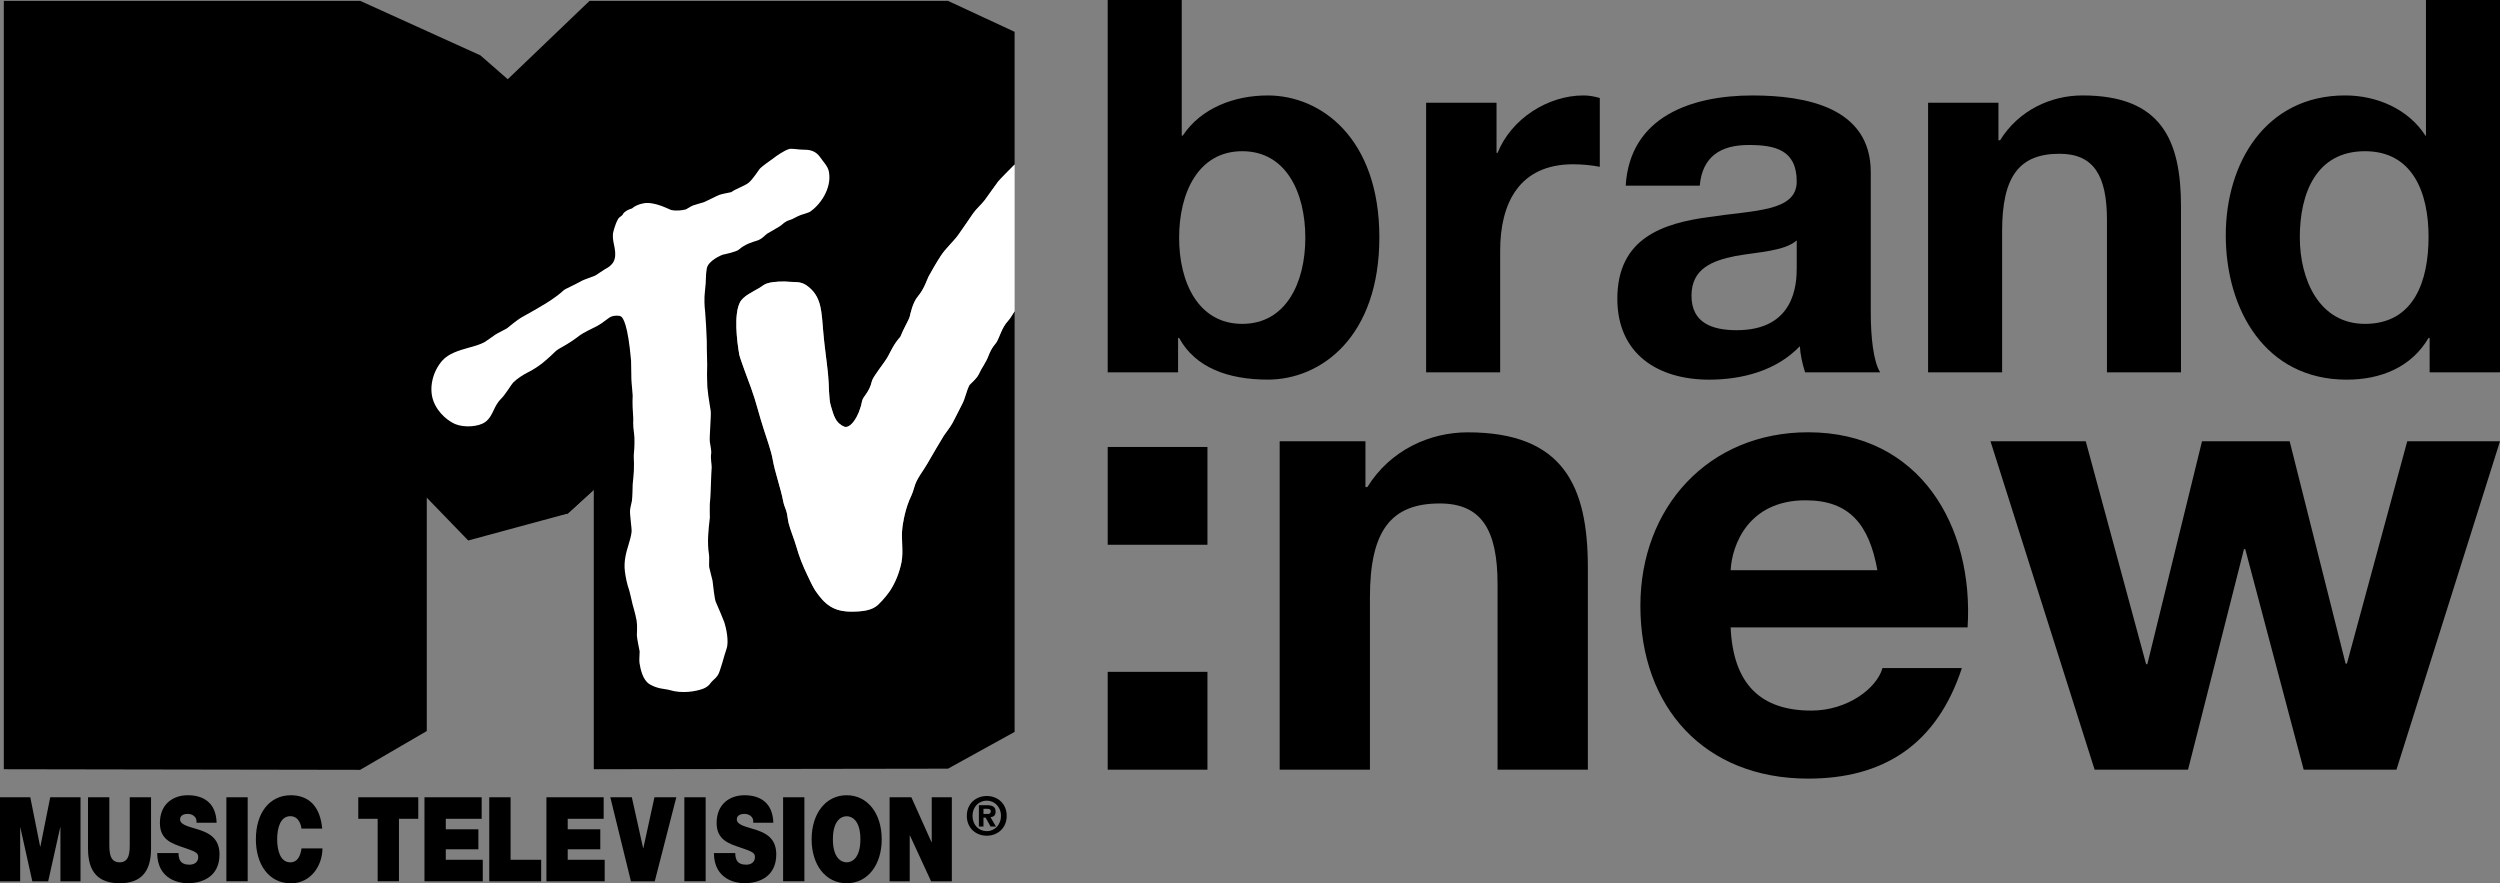 <?xml version="1.0" encoding="utf-8"?>
<!-- Generator: Adobe Illustrator 16.0.0, SVG Export Plug-In . SVG Version: 6.00 Build 0)  -->
<!DOCTYPE svg PUBLIC "-//W3C//DTD SVG 1.1//EN" "http://www.w3.org/Graphics/SVG/1.1/DTD/svg11.dtd">
<svg version="1.1" id="Layer_1" xmlns="http://www.w3.org/2000/svg" xmlns:xlink="http://www.w3.org/1999/xlink" x="0px" y="0px"
	 width="1000px" height="353.319px" viewBox="0 0 1000 353.319" enable-background="new 0 0 1000 353.319" xml:space="preserve">
<rect x="0" y="0" width="1000" height="353.319" fill="#808080" stroke="none"/>
<g>
	<path d="M443.083,148.925h28.147v-13.747h0.417c6.477,11.871,19.612,16.664,35.471,16.664c21.477,0,44.625-17.275,44.625-56.906
		c0-39.437-23.148-56.753-44.625-56.753c-13.35,0-26.7,4.997-34.013,16.062h-0.408V0h-29.615V148.925z M522.129,95.119
		c0,17.949-7.729,34.43-25.229,34.43c-17.521,0-25.252-16.48-25.252-34.43c0-18.153,7.731-34.634,25.252-34.634
		C514.4,60.485,522.129,76.966,522.129,95.119"/>
	<path d="M718.691,107.234c0,6.445-0.814,24.843-23.986,24.843c-9.586,0-18.111-2.754-18.111-13.788
		c0-10.871,8.322-13.991,17.5-15.867c9.158-1.673,19.6-1.877,24.598-6.262V107.234z M679.896,74.273
		c1.061-11.707,8.363-16.275,19.623-16.275c10.4,0,19.172,1.876,19.172,14.604c0,12.095-16.908,11.463-35.041,14.196
		c-18.357,2.488-36.715,8.321-36.715,32.716c0,22.109,16.279,32.349,36.715,32.349c13.137,0,26.924-3.549,36.285-13.38
		c0.225,3.589,1.041,7.118,2.102,10.442h30.021c-2.711-4.364-3.752-14.155-3.752-23.966v-56.11c0-25.863-25.863-30.666-47.32-30.666
		c-24.229,0-49.031,8.352-50.705,36.091H679.896z"/>
	<path d="M771.232,148.925h29.617V92.427c0-21.927,6.893-30.921,22.965-30.921c13.748,0,18.969,8.812,18.969,26.515v60.904h29.615
		V82.616c0-26.71-7.912-44.443-39.426-44.443c-12.502,0-25.455,5.843-32.939,17.938h-0.652V41.099h-28.148V148.925z"/>
	<path d="M971.854,148.925H1000V0.01h-29.615v54.245h-0.43h0.227c-6.895-10.657-19.398-16.082-32.146-16.082
		c-31.697,0-47.727,26.923-47.727,55.906c0,29.84,15.848,57.783,48.357,57.783c13.77,0,25.885-5.018,32.758-16.685h0.43V148.925z
		 M971.424,94.711c0,17.746-5.834,34.838-25.434,34.838c-18.357,0-26.066-17.746-26.066-34.634c0-17.745,6.648-34.43,26.066-34.43
		C965.162,60.485,971.424,77.17,971.424,94.711"/>
	<path d="M570.449,148.925h29.615v-48.584c0-18.97,7.547-34.633,29.207-34.633c3.551,0,7.916,0.428,10.648,1.02V39.212
		c-1.875-0.602-4.363-1.039-6.465-1.039c-14.381,0-28.984,9.392-34.41,22.966h-0.43v-20.04h-28.166V148.925z"/>
	<path d="M511.871,307.875h36.102v-68.879c0-26.679,8.363-37.61,27.943-37.61c16.766,0,23.107,10.667,23.107,32.287v74.202h36.123
		v-80.791c0-32.552-9.668-54.152-48.055-54.152c-15.236,0-31,7.117-40.141,21.886h-0.773v-18.316h-34.307V307.875z"/>
	<path d="M787.039,250.948c2.551-40.406-19.049-78.038-63.779-78.038c-39.896,0-67.104,30.004-67.104,69.391
		c0,40.671,25.68,69.144,67.104,69.144c29.738,0,51.318-13.217,61.496-44.22h-31.758c-2.285,8.117-13.992,17.011-28.453,17.011
		c-20.092,0-31.289-10.4-32.287-33.287H787.039z M692.258,228.086c0.531-10.18,7.117-27.965,29.982-27.965
		c17.541,0,25.414,9.667,28.719,27.965H692.258z"/>
	<polygon points="1000,176.501 962.898,176.501 938.77,265.43 938.24,265.43 915.863,176.501 880.805,176.501 858.938,265.675 
		858.447,265.675 834.299,176.501 796.197,176.501 837.848,307.875 875.215,307.875 897.59,219.661 898.1,219.661 921.473,307.875 
		958.576,307.875 	"/>
	<path d="M443.083,307.875h39.896v-39.14h-39.896V307.875z M482.979,178.787h-39.896v39.119h39.896V178.787z"/>
	<path d="M403.147,128.447c-2.305,2.447-3.345,6.363-4.385,8.24c-0.592,0.979-2.029,2.039-3.428,5.751
		c-0.957,2.57-2.886,5.1-3.385,6.426c-1.132,2.753-3.886,4.549-4.325,5.445c-0.877,1.733-1.692,5.303-2.61,7.017
		c-1.336,2.57-3.569,7.139-3.927,7.731c-0.979,1.794-2.428,3.526-3.529,5.181c-0.581,0.836-5.344,8.953-6.577,11.155
		c-1.734,3.102-4.345,5.958-5.304,9.608c-0.673,2.548-1.672,4.364-1.989,5.158c-2.009,4.937-2.692,10.425-2.713,10.729
		c-0.611,4.528,0.48,9.566-0.357,13.91c-0.836,4.265-2.509,8.28-4.507,11.341c-0.571,0.835-2.529,3.589-4.956,5.814
		c-2.336,2.181-5.977,2.67-10.463,2.691c-7.333,0.039-10.8-2.876-14.553-8.383c-0.918-1.365-2.509-4.69-3.182-6.16
		c-1.815-3.814-3.232-7.221-4.528-11.79c-0.775-2.691-2.192-6.078-2.928-8.852c-0.418-1.55-0.438-2.936-0.836-4.485
		c-0.285-1.247-1.082-2.856-1.315-4.121c-1.184-6.201-3.335-11.586-4.324-17.338c-0.541-3.059-2.5-8.647-3.488-11.667
		c-1.857-5.671-3.09-11.136-5.069-16.562c-1.071-2.917-4.538-11.993-4.783-13.584c-0.989-5.732-2.151-15.91,0.265-20.723
		c1.316-2.611,5.395-4.345,7.924-5.896c1.081-0.673,1.835-1.447,3.315-1.835c2.467-0.673,6.23-0.795,9.147-0.469
		c1.275,0.122,3.865-0.306,6.181,1.325c6.169,4.283,6.037,10.015,6.853,19.397c0.417,5.037,1.274,10.524,1.835,16.031
		c0.458,4.549,0.235,9.912,1.151,12.891c1.154,3.752,1.795,6.73,5.304,8.22c2.387,1.001,5.956-3.813,7.149-10.178
		c0.346-1.897,2.916-3.467,3.947-7.996c0.438-1.876,4.905-7.199,6.364-9.79c0.927-1.632,2.529-5.344,4.977-7.914
		c1.335-3.324,3.467-6.935,3.732-7.913c0.337-1.225,1.152-5.731,3.365-8.343c2.53-2.998,3.61-6.711,4.283-7.995
		c0.755-1.447,3.345-5.915,4.865-8.22c1.927-2.957,4.742-5.385,6.853-8.199c1.254-1.673,5.201-7.588,6.079-8.812
		c1.356-1.877,3.192-3.386,4.589-5.201c1.847-2.468,3.468-4.956,5.334-7.403c0.662-0.897,4.905-5.1,6.639-6.895V12.728
		L379.191,0.347H235.825l-32.727,31.35l-10.923-9.546L144.091,0.347H1.53V307.69l142.52,0.245l26.659-15.521v-93.354l16.583,17.133
		l39.824-10.79l10.402-9.484V307.69l141.673-0.223l26.649-14.707V163.938V124.49C404.84,126.143,403.85,127.672,403.147,128.447"/>
	<polygon points="190.157,212.522 237.487,171.687 237.528,195.919 227.125,205.384 	"/>
	<path fill="#FFFFFF" d="M331.545,68.604c-0.438-2.203-2.223-3.835-3.263-5.426c-2.091-3.183-4.886-3.305-6.875-3.305
		c-1.774,0.041-4.702-0.571-5.659-0.285c-2.091,0.57-5.12,2.733-6.476,3.793c-0.562,0.429-4.651,3.183-5.487,4.283
		c-0.459,0.593-2.63,3.958-4.222,5.345c-1.417,1.243-5.14,2.447-7.098,3.854c-1.254,0.265-3.762,0.734-4.824,1.121
		c-1.05,0.409-5.18,2.55-6.078,2.896c-0.612,0.204-3.508,0.98-4.426,1.327c-0.673,0.265-2.53,1.447-2.784,1.549
		c-1.439,0.429-4.131,0.633-5.721,0.286c-0.837-0.163-6.64-3.509-11.158-2.733c-2.04,0.347-3.814,1.245-4.65,2.061
		c-1.234,0.326-3.07,1.183-3.621,2.244c-0.519,1.02-1.438,0.979-2.04,2.12c-1.192,2.142-1.926,5.263-1.988,5.772
		c-0.183,2.102,0.337,3.854,0.674,5.609c0.917,4.977-0.715,6.935-3.927,8.606c-0.734,0.388-3.243,2.224-3.886,2.53
		c-0.877,0.407-4.477,1.59-5.354,2.079c-3.416,1.959-6.557,3.142-7.282,3.836c-3.284,3.101-8.311,5.935-8.311,5.935
		c-1.715,1.062-4.62,2.713-8.282,4.753c-2.212,1.244-5.507,4.12-6.099,4.527c-0.602,0.388-3.753,1.918-4.61,2.489
		c-0.59,0.387-3.365,2.447-4.222,2.937c-1.774,1-4.049,1.632-6.455,2.284c-3.864,1.102-7.894,2.265-10.463,5.1
		c-3.886,4.364-5.527,11.055-3.569,16.276c1.968,5.221,6.477,8.24,8.729,9.178c3.529,1.469,9.362,1.123,12.055-0.896
		c1.733-1.286,2.631-3.263,3.447-4.997c0.315-0.653,1.295-2.795,2.856-4.284c1.612-1.57,4.12-5.771,4.803-6.466
		c1.652-1.59,3.681-2.937,5.977-4.12c4.701-2.345,7.607-5.262,9.127-6.608c1.092-0.958,1.968-2.08,3.151-2.712
		c4.661-2.55,7.068-4.406,8.526-5.527c1.254-0.938,4.966-2.692,6.935-3.712c2.05-1.103,4.426-3.223,5.344-3.631
		c1.233-0.53,3.344-0.611,4.119-0.062c0.786,0.51,2.713,3.264,3.967,17.643c0.041,0.674,0.102,6.446,0.123,7.363
		c0.021,1.448,0.561,6.16,0.521,6.629c-0.163,2.733,0,6.038,0.235,9.138c0.02,0.123-0.194,2.775,0.286,5.751
		c0.336,1.919,0.193,6.121,0,7.793c-0.185,1.55-0.021,3.039,0,4.526c0.071,3.775-0.5,7.384-0.521,8.281
		c-0.021,0.613-0.082,4.937-0.307,6.589c-0.03,0.305-0.672,2.775-0.734,3.591c-0.193,1.876,0.755,7.608,0.602,8.811
		c-0.184,1.672-0.684,3.324-1.214,5.121c-0.938,3.057-1.978,6.565-1.458,10.728c0.296,2.264,0.796,4.915,1.755,7.647
		c0.061,0.144,0.958,3.775,1.295,5.447c0,0,1.234,4.14,1.651,6.689c0.337,1.958,0.062,4.976,0.082,5.671
		c0.021,1.406,1.02,5.834,1.112,6.506c0.061,0.509-0.255,3.487-0.071,4.589c0.377,2.406,1.295,6.853,3.998,8.506
		c3.294,2.02,6.241,1.815,8.199,2.406c4.783,1.448,10.321,0.592,13.432-0.634c1.029-0.407,2.213-1.223,2.825-2.202
		c0.623-0.979,2-1.753,2.876-3.118c1.05-1.593,2.53-7.895,3.488-10.545c1.05-2.816-0.102-8.323-0.857-10.607
		c-0.223-0.715-2.773-6.75-3.396-8.117c-0.632-1.367-1.111-7.264-1.336-8.568c-0.174-0.854-1.234-4.73-1.346-5.465
		c-0.102-0.613,0.112-3.876-0.061-4.896c-0.816-5.018-0.226-10.015,0.336-14.851c0,0-0.101-4.792-0.02-5.464
		c0.295-2.795,0.397-5.956,0.479-8.977c0.082-2.079,0.153-3.996,0.275-5.67c0.062-0.979-0.56-3.548-0.193-5.647
		c0.153-0.815-0.52-4.243-0.56-4.632c-0.204-1.835,0.56-10.034,0.376-12.196c-0.061-0.815-1-5.426-1.356-9.668
		c0,0-0.214-5.304-0.102-6.854c0.143-1.999-0.173-7.058-0.132-11.626c0-1.51-0.521-10.729-0.663-11.729
		c-0.255-1.814-0.439-5.322-0.061-8.26c0.602-4.732,0.143-5.609,0.724-8.914c0.53-3.161,5.916-5.405,6.353-5.527
		c1.214-0.286,5.406-1.142,6.456-2.039c2.508-2.224,5.64-3.101,7.139-3.549c2.233-0.652,3.467-2.407,4.201-2.836
		c1-0.51,4.03-2.387,4.927-2.876c0.917-0.469,1.989-1.998,4.181-2.61c1.101-0.245,2.773-1.448,4.405-1.999
		c1.153-0.387,3.069-0.938,3.447-1.184C327.741,82.352,332.902,75.539,331.545,68.604"/>
	<path fill="#FFFFFF" d="M393.867,80.087c-1.387,1.795-3.243,3.345-4.58,5.201c-0.876,1.224-4.824,7.139-6.078,8.812
		c-2.111,2.814-4.925,5.242-6.873,8.199c-1.521,2.305-4.09,6.772-4.865,8.22c-0.663,1.284-1.754,4.997-4.284,7.995
		c-2.213,2.611-3.028,7.118-3.354,8.343c-0.255,0.979-2.407,4.589-3.722,7.913c-2.449,2.57-4.071,6.263-4.987,7.894
		c-1.449,2.611-5.937,7.935-6.375,9.811c-0.999,4.529-3.59,6.099-3.926,7.996c-1.194,6.364-4.783,11.179-7.169,10.178
		c-3.509-1.489-4.151-4.487-5.304-8.261c-0.917-2.938-0.662-8.321-1.142-12.85c-0.571-5.507-1.408-10.994-1.846-16.031
		c-0.806-9.383-0.684-15.114-6.823-19.418c-2.346-1.61-4.916-1.183-6.21-1.346c-2.917-0.285-6.681-0.163-9.127,0.51
		c-1.479,0.388-2.233,1.162-3.334,1.835c-2.53,1.551-6.599,3.284-7.894,5.875c-2.448,4.833-1.275,14.99-0.295,20.743
		c0.274,1.591,3.711,10.667,4.783,13.584c1.989,5.426,3.212,10.871,5.099,16.562c0.958,3.02,2.938,8.608,3.468,11.687
		c0.999,5.732,3.13,11.117,4.324,17.318c0.224,1.243,1.021,2.874,1.336,4.121c0.367,1.55,0.418,2.936,0.815,4.485
		c0.725,2.795,2.163,6.16,2.938,8.852c1.275,4.569,2.713,7.976,4.518,11.79c0.663,1.47,2.253,4.795,3.172,6.16
		c3.783,5.507,7.23,8.422,14.552,8.383c4.518-0.021,8.128-0.511,10.494-2.691c2.397-2.226,4.365-4.958,4.927-5.814
		c1.998-3.061,3.67-7.076,4.507-11.341c0.836-4.322-0.245-9.382,0.357-13.91c0.041-0.326,0.714-5.793,2.713-10.729
		c0.315-0.794,1.314-2.61,2.008-5.158c0.938-3.631,3.55-6.507,5.283-9.608c1.254-2.202,6.017-10.319,6.579-11.155
		c1.132-1.654,2.549-3.367,3.528-5.181c0.356-0.593,2.61-5.161,3.946-7.731c0.897-1.714,1.712-5.263,2.59-7.017
		c0.458-0.896,3.223-2.692,4.324-5.466c0.521-1.306,2.448-3.835,3.406-6.405c1.397-3.712,2.846-4.772,3.406-5.751
		c1.04-1.877,2.091-5.793,4.386-8.24c0.734-0.775,1.693-2.305,2.713-3.957V65.789c-1.734,1.795-5.997,5.997-6.66,6.895
		C397.335,75.131,395.723,77.619,393.867,80.087"/>
	<polygon points="0,318.909 12.116,318.909 16.062,338.653 16.144,338.653 20.091,318.909 32.206,318.909 32.206,352.523 
		24.17,352.523 24.17,330.964 24.079,330.964 19.274,352.523 12.932,352.523 8.128,330.964 8.067,330.964 8.067,352.523 0,352.523 	
		"/>
	<path d="M60.415,339.51c0,9.321-4.13,13.788-12.574,13.788c-8.455,0-12.636-4.467-12.636-13.788v-20.601h8.526v18.317
		c0,3.428,0,7.709,4.13,7.709c4.039,0,4.039-4.281,4.039-7.709v-18.317h8.516V339.51z"/>
	<path d="M71.398,341.225c0,0.835,0.123,1.589,0.305,2.202c0.611,2.039,2.468,2.447,4.059,2.447c1.398,0,3.528-0.571,3.528-3.061
		c0-1.752-1.213-2.202-5.955-3.834c-4.386-1.509-9.373-2.979-9.373-9.77c0-7.75,5.447-11.116,11.147-11.116
		c5.997,0,11.3,2.775,11.536,10.994h-8.048c0.153-1.286-0.305-2.141-1.02-2.692c-0.693-0.613-1.652-0.837-2.509-0.837
		c-1.173,0-3.049,0.367-3.049,2.243c0.143,2.408,4.09,2.897,8.006,4.243c3.896,1.326,7.78,3.51,7.78,9.708
		c0,8.731-6.618,11.545-12.778,11.545c-3.13,0-12.074-1.346-12.156-12.073H71.398z"/>
	<rect x="90.55" y="318.909" width="8.525" height="33.595"/>
	<path d="M120.584,331.434c-0.153-1.224-0.928-4.956-4.457-4.956c-3.988,0-5.263,4.711-5.263,9.24c0,4.507,1.275,9.218,5.263,9.218
		c2.865,0,3.997-2.448,4.498-5.589h8.353c0,6.771-4.539,13.973-12.616,13.973c-8.944,0-14.012-7.671-14.012-17.602
		c0-10.607,5.486-17.624,14.012-17.624c7.578,0.041,11.759,4.915,12.513,13.34H120.584z"/>
	<polygon points="151.067,327.519 143.315,327.519 143.315,318.909 167.313,318.909 167.313,327.519 159.583,327.519 
		159.583,352.504 151.067,352.504 	"/>
	<polygon points="169.791,318.909 192.665,318.909 192.665,327.519 178.316,327.519 178.316,331.719 191.35,331.719 191.35,339.714 
		178.316,339.714 178.316,343.916 193.104,343.916 193.104,352.523 169.791,352.523 	"/>
	<polygon points="195.704,318.909 204.23,318.909 204.23,343.916 216.467,343.916 216.467,352.523 195.704,352.523 	"/>
	<polygon points="218.569,318.909 241.464,318.909 241.464,327.519 227.084,327.519 227.084,331.719 240.118,331.719 
		240.118,339.714 227.084,339.714 227.084,343.916 241.873,343.916 241.873,352.523 218.569,352.523 	"/>
	<polygon points="261.902,352.523 252.376,352.523 244.125,318.909 252.733,318.909 257.261,339.307 257.323,339.307 
		261.779,318.909 270.529,318.909 	"/>
	<rect x="273.742" y="318.909" width="8.515" height="33.595"/>
	<path d="M294.087,341.225c0,0.835,0.123,1.589,0.316,2.202c0.622,2.039,2.458,2.447,4.069,2.447c1.377,0,3.508-0.571,3.508-3.061
		c0-1.752-1.192-2.202-5.956-3.834c-4.385-1.509-9.372-2.979-9.372-9.77c0-7.75,5.446-11.116,11.147-11.116
		c5.997,0,11.3,2.775,11.534,10.994h-8.046c0.153-1.286-0.306-2.141-1-2.692c-0.712-0.613-1.672-0.837-2.528-0.837
		c-1.163,0-3.049,0.367-3.049,2.243c0.152,2.408,4.1,2.897,8.005,4.243c3.927,1.326,7.791,3.51,7.791,9.708
		c0,8.731-6.628,11.545-12.788,11.545c-3.13,0-12.075-1.346-12.157-12.073H294.087z"/>
	<rect x="313.24" y="318.909" width="8.516" height="33.595"/>
	<path d="M338.664,318.094c8.403,0,14.022,7.343,14.022,17.624c0,10.278-5.619,17.58-14.022,17.58
		c-8.393,0-14.013-7.302-14.013-17.58C324.651,325.437,330.271,318.094,338.664,318.094 M338.664,344.936
		c2.171,0,5.496-1.733,5.496-9.218c0-7.486-3.325-9.221-5.496-9.221c-2.173,0-5.507,1.734-5.507,9.221
		C333.157,343.202,336.491,344.936,338.664,344.936"/>
	<polygon points="355.837,318.909 364.546,318.909 372.614,336.9 372.695,336.9 372.695,318.909 380.731,318.909 380.731,352.523 
		372.441,352.523 363.966,334.168 363.884,334.168 363.884,352.523 355.837,352.523 	"/>
	<path d="M393.387,330.618h-1.835v-8.547h3.192c2.212,0,3.507,0.631,3.507,2.591c0,1.57-0.917,2.122-2.049,2.204l2.171,3.752h-2.151
		l-1.978-3.589h-0.857V330.618z M394.999,325.58c0.806,0,1.316-0.163,1.316-1.122c0-0.878-0.969-0.938-1.652-0.938h-1.276v2.061
		H394.999z M394.704,334.288c-4.223,0-7.976-2.937-7.976-7.935c0-5.038,3.752-7.954,7.976-7.954c4.2,0,7.975,2.916,7.975,7.954
		C402.678,331.352,398.904,334.288,394.704,334.288 M394.704,320.256c-3.152,0-5.702,2.446-5.702,6.098
		c0,3.652,2.55,6.121,5.702,6.1v0.021c3.069,0,5.68-2.469,5.68-6.121C400.384,322.702,397.773,320.256,394.704,320.256"/>
</g>
</svg>

